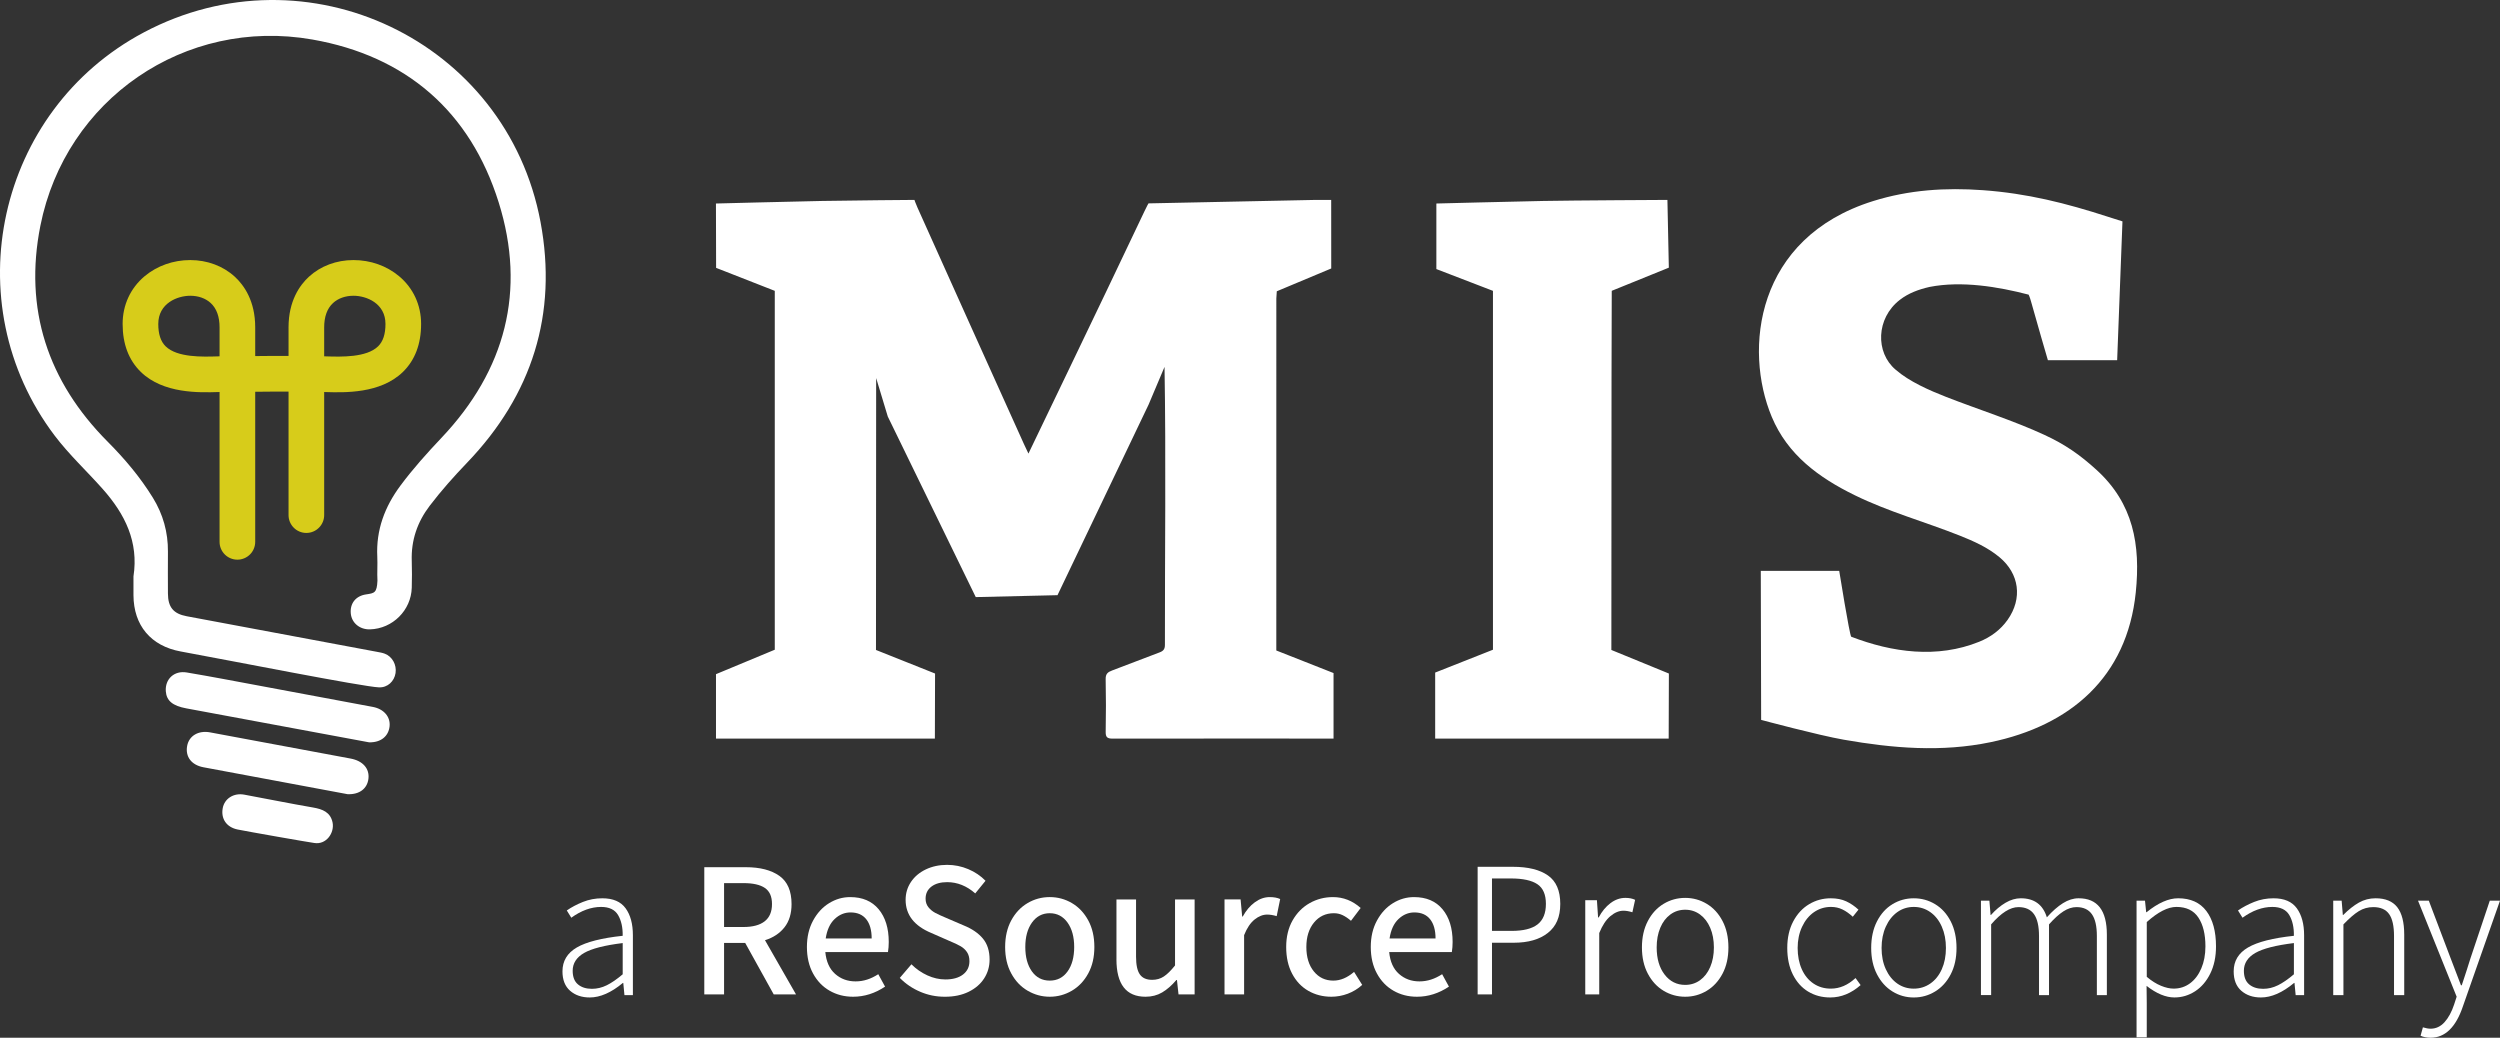 <svg width="212" height="88" viewBox="0 0 212 88" fill="none" xmlns="http://www.w3.org/2000/svg">
<rect x="0" y="0" width="212" height="88" fill="#333333" stroke="none"/>
<g clip-path="url(#clip0_16_4)">
<path d="M20.13 47.46C19.296 47.46 18.619 46.783 18.619 45.947V33.243C18.592 33.243 18.566 33.245 18.538 33.245C16.899 33.296 13.849 33.391 11.947 31.545C10.92 30.548 10.399 29.178 10.399 27.471C10.399 25.867 11.063 24.427 12.269 23.42C13.323 22.539 14.696 22.054 16.134 22.054C17.571 22.054 18.921 22.556 19.911 23.466C20.701 24.193 21.642 25.527 21.642 27.76V30.195C22.49 30.189 23.107 30.182 23.118 30.182H24.468V27.76C24.468 25.527 25.409 24.192 26.198 23.466C27.189 22.556 28.53 22.054 29.976 22.054C31.421 22.054 32.785 22.539 33.84 23.42C35.046 24.427 35.71 25.867 35.71 27.471C35.71 29.178 35.189 30.548 34.162 31.545C32.261 33.391 29.211 33.297 27.571 33.245C27.544 33.245 27.517 33.243 27.49 33.243V43.679C27.49 44.515 26.814 45.193 25.979 45.193C25.144 45.193 24.468 44.515 24.468 43.679V33.208H23.135C23.135 33.208 22.504 33.215 21.642 33.222V45.947C21.642 46.783 20.965 47.46 20.13 47.46ZM27.49 30.216C27.547 30.218 27.605 30.219 27.665 30.221C28.94 30.261 31.075 30.326 32.058 29.373C32.481 28.961 32.688 28.34 32.688 27.471C32.688 25.717 31.066 25.08 29.976 25.08C29.29 25.08 28.674 25.299 28.244 25.695C27.744 26.155 27.49 26.85 27.49 27.761V30.216ZM16.134 25.08C15.044 25.08 13.422 25.717 13.422 27.471C13.422 28.339 13.628 28.961 14.051 29.373C15.033 30.326 17.168 30.261 18.445 30.221C18.504 30.219 18.563 30.218 18.619 30.216V27.761C18.619 26.85 18.366 26.155 17.865 25.695C17.435 25.299 16.82 25.08 16.134 25.08Z" fill="#D7CC1A"/>
<path d="M87.211 38.465C88.403 35.985 89.545 33.614 90.684 31.24C92.81 26.805 94.943 22.374 97.045 17.927C97.252 17.489 97.39 17.247 97.39 17.247L111.582 16.952H112.885L112.889 22.766L108.272 24.7L108.233 25.316L108.231 55.161L113.084 57.075V62.633C113.084 62.633 100.391 62.62 94.353 62.635C93.887 62.636 93.752 62.51 93.762 62.045C93.79 60.562 93.792 59.077 93.76 57.593C93.75 57.148 93.935 56.993 94.311 56.855C95.653 56.362 96.978 55.822 98.32 55.328C98.657 55.204 98.786 55.046 98.785 54.681C98.775 46.935 98.883 38.905 98.752 31.113C98.526 31.664 97.397 34.318 97.397 34.318L89.676 50.471L82.744 50.634L75.284 35.321L74.298 32.06L74.283 55.117L79.293 57.115L79.277 62.634H60.716V57.169L65.701 55.096V24.664L60.726 22.715L60.712 17.258C60.712 17.258 66.998 17.094 69.713 17.041C72.152 16.994 77.546 16.952 77.546 16.952C77.546 16.952 77.609 17.173 77.803 17.606C80.799 24.292 83.815 30.97 86.827 37.649C86.93 37.877 87.041 38.1 87.212 38.465H87.211ZM136.676 24.661L141.517 22.698L141.397 16.952C141.397 16.952 133.313 16.994 130.875 17.041C128.16 17.094 121.804 17.258 121.804 17.258V22.817L126.603 24.664V55.096L121.703 57.034V62.634H141.504L141.521 57.115L136.644 55.117L136.658 32.06L136.676 24.661ZM149.345 61.047C149.345 61.047 154.18 62.347 156.359 62.728C160.492 63.451 164.64 63.802 168.797 62.938C175.537 61.538 180.372 57.45 181.114 50.233C181.527 46.203 180.908 42.691 177.789 39.85C176.36 38.549 175.105 37.682 173.364 36.877C170.787 35.682 167.69 34.697 165.051 33.666C163.645 33.117 161.899 32.358 160.746 31.347C159.024 29.89 159.085 26.995 161.101 25.431C161.851 24.85 162.71 24.542 163.625 24.332C166.356 23.797 169.451 24.316 172.027 24.986C172.027 24.986 172.118 25.151 172.236 25.58C172.634 27.031 173.661 30.545 173.661 30.545H179.535L179.985 18.773C179.985 18.773 179.25 18.543 178.768 18.386C175.168 17.221 171.914 16.399 168.138 16.127C164.989 15.9 161.898 16.095 158.846 17.049C148.858 20.167 147.853 29.636 150.246 35.353C151.595 38.574 154.238 40.501 157.263 41.985C160.133 43.395 163.221 44.243 166.182 45.418C167.375 45.893 168.544 46.414 169.544 47.241C171.246 48.647 171.521 50.751 170.25 52.555C169.637 53.426 168.8 54.031 167.835 54.421C164.278 55.857 160.473 55.334 156.982 53.994C156.833 53.821 155.966 48.412 155.966 48.412H149.315L149.345 61.047Z" fill="white"/>
<path d="M20.15 70.342C19.209 70.149 18.721 69.435 18.887 68.533C19.035 67.723 19.814 67.22 20.71 67.386C22.655 67.745 24.594 68.141 26.543 68.476C27.347 68.614 28.018 68.868 28.201 69.742C28.382 70.609 27.677 71.657 26.646 71.484C26.216 71.432 20.959 70.508 20.15 70.342ZM11.318 50.467C11.326 53.044 12.804 54.783 15.32 55.244C19.568 56.021 30.753 58.234 32.138 58.289C32.867 58.317 33.436 57.778 33.543 57.076C33.649 56.375 33.265 55.672 32.626 55.432C32.416 55.353 32.189 55.316 31.967 55.275C26.587 54.268 21.207 53.264 15.827 52.256C14.705 52.046 14.245 51.486 14.241 50.331C14.236 49.149 14.232 47.967 14.241 46.785C14.254 45.134 13.826 43.606 12.962 42.205C11.888 40.464 10.574 38.905 9.137 37.462C4.039 32.343 2.021 26.2 3.424 19.144C5.557 8.412 15.688 1.458 26.481 3.35C34.439 4.745 39.876 9.458 42.288 17.161C44.636 24.658 42.862 31.394 37.445 37.119C36.217 38.418 35.027 39.741 33.96 41.176C32.626 42.969 31.882 44.942 31.994 47.207C32.028 47.885 31.969 48.566 32.008 49.244C31.959 50.273 31.758 50.301 31.046 50.405C30.149 50.535 29.663 51.19 29.748 52.034C29.828 52.835 30.515 53.397 31.381 53.37C33.295 53.311 34.863 51.754 34.917 49.841C34.937 49.088 34.942 48.332 34.917 47.579C34.855 45.823 35.383 44.274 36.445 42.882C37.424 41.6 38.491 40.402 39.606 39.24C45.127 33.489 47.297 26.622 45.836 18.82C42.958 3.442 26.018 -4.588 12.195 2.748C-0.268 9.361 -3.874 25.685 4.631 36.933C5.864 38.563 7.363 39.949 8.712 41.47C10.605 43.604 11.769 45.949 11.318 48.883C11.318 49.411 11.316 49.939 11.318 50.467ZM33.037 61.59C33.121 60.785 32.549 60.119 31.612 59.945C28.428 59.348 25.244 58.752 22.059 58.16C19.985 57.774 17.913 57.375 15.834 57.025C14.768 56.845 13.984 57.592 14.061 58.623C14.122 59.432 14.645 59.854 15.801 60.07C19.258 60.712 29.675 62.651 31.297 62.949C32.303 62.976 32.95 62.427 33.037 61.591V61.59ZM31.243 66.042C31.347 65.174 30.769 64.519 29.727 64.325C25.758 63.586 21.789 62.847 17.82 62.106C16.828 61.92 16.021 62.396 15.868 63.265C15.708 64.177 16.237 64.871 17.247 65.063C19.316 65.457 27.551 66.992 29.477 67.347C30.49 67.389 31.143 66.867 31.243 66.042Z" fill="white"/>
<path d="M65.612 84.326L63.193 79.961H61.401V84.326H59.724V73.538H63.244C64.449 73.538 65.398 73.783 66.089 74.272C66.779 74.76 67.124 75.559 67.124 76.668C67.124 77.47 66.924 78.126 66.524 78.636C66.123 79.146 65.572 79.512 64.871 79.731L67.503 84.327H65.612V84.326ZM61.401 78.61H63.046C63.835 78.61 64.435 78.448 64.847 78.125C65.258 77.801 65.465 77.316 65.465 76.667C65.465 76.018 65.264 75.574 64.864 75.3C64.464 75.026 63.858 74.888 63.046 74.888H61.401V78.61Z" fill="white"/>
<path d="M75.3 80.734H69.987C70.064 81.547 70.341 82.164 70.818 82.587C71.294 83.01 71.874 83.222 72.554 83.222C73.233 83.222 73.842 83.019 74.478 82.612L75.054 83.666C74.199 84.238 73.294 84.523 72.34 84.523C71.605 84.523 70.942 84.352 70.35 84.012C69.758 83.673 69.289 83.183 68.944 82.546C68.599 81.91 68.427 81.162 68.427 80.306C68.427 79.45 68.599 78.717 68.944 78.075C69.29 77.433 69.742 76.939 70.301 76.593C70.86 76.247 71.457 76.074 72.093 76.074C73.135 76.074 73.941 76.417 74.511 77.104C75.081 77.79 75.366 78.716 75.366 79.879C75.366 80.186 75.344 80.472 75.3 80.735V80.734ZM73.918 79.581C73.918 78.879 73.764 78.336 73.458 77.951C73.151 77.567 72.706 77.374 72.125 77.374C71.621 77.374 71.171 77.561 70.777 77.935C70.382 78.308 70.13 78.857 70.02 79.581H73.918Z" fill="white"/>
<path d="M78.039 84.103C77.376 83.823 76.797 83.43 76.303 82.925L77.29 81.772C77.684 82.168 78.135 82.481 78.639 82.711C79.143 82.941 79.653 83.057 80.169 83.057C80.804 83.057 81.304 82.917 81.666 82.637C82.028 82.356 82.208 81.981 82.208 81.508C82.208 81.201 82.139 80.946 82.003 80.743C81.867 80.539 81.685 80.372 81.461 80.24C81.236 80.109 80.91 79.955 80.481 79.779L78.984 79.121C77.526 78.518 76.796 77.578 76.796 76.305C76.796 75.745 76.947 75.241 77.249 74.79C77.55 74.34 77.969 73.986 78.507 73.727C79.044 73.47 79.647 73.34 80.316 73.34C80.941 73.34 81.539 73.462 82.109 73.703C82.679 73.944 83.167 74.274 83.573 74.69L82.701 75.761C81.977 75.125 81.182 74.806 80.316 74.806C79.757 74.806 79.313 74.933 78.983 75.185C78.654 75.438 78.49 75.779 78.49 76.206C78.49 76.491 78.569 76.733 78.728 76.931C78.887 77.129 79.079 77.288 79.304 77.408C79.529 77.529 79.839 77.672 80.233 77.836L81.73 78.479C82.433 78.764 82.972 79.135 83.35 79.591C83.729 80.046 83.917 80.642 83.917 81.378C83.917 81.96 83.764 82.49 83.457 82.967C83.15 83.445 82.712 83.823 82.14 84.104C81.57 84.384 80.901 84.524 80.134 84.524C79.367 84.524 78.699 84.384 78.037 84.104L78.039 84.103Z" fill="white"/>
<path d="M87.143 84.013C86.562 83.673 86.098 83.183 85.754 82.546C85.408 81.91 85.236 81.162 85.236 80.306C85.236 79.45 85.408 78.687 85.754 78.05C86.099 77.413 86.56 76.924 87.135 76.584C87.711 76.244 88.339 76.073 89.018 76.073C89.698 76.073 90.326 76.244 90.902 76.584C91.478 76.923 91.938 77.413 92.284 78.05C92.63 78.687 92.802 79.439 92.802 80.306C92.802 81.174 92.629 81.91 92.284 82.546C91.939 83.183 91.475 83.672 90.895 84.013C90.313 84.352 89.688 84.523 89.019 84.523C88.351 84.523 87.725 84.352 87.144 84.013H87.143ZM90.532 82.374C90.905 81.852 91.091 81.163 91.091 80.306C91.091 79.449 90.902 78.758 90.524 78.231C90.145 77.705 89.643 77.441 89.018 77.441C88.394 77.441 87.892 77.705 87.513 78.231C87.135 78.758 86.946 79.45 86.946 80.306C86.946 81.162 87.133 81.852 87.505 82.374C87.878 82.895 88.383 83.156 89.018 83.156C89.654 83.156 90.159 82.895 90.532 82.374Z" fill="white"/>
<path d="M94.676 81.344V76.272H96.337V81.13C96.337 81.822 96.444 82.322 96.658 82.629C96.873 82.936 97.22 83.09 97.703 83.09C98.075 83.09 98.404 82.996 98.689 82.809C98.974 82.622 99.292 82.31 99.643 81.871V76.272H101.304V84.325H99.938L99.806 83.106H99.757C99.362 83.567 98.959 83.919 98.548 84.16C98.137 84.402 97.667 84.523 97.141 84.523C95.496 84.523 94.674 83.463 94.674 81.344H94.676Z" fill="white"/>
<path d="M103.838 76.271H105.203L105.336 77.721H105.385C105.67 77.205 106.012 76.801 106.413 76.511C106.813 76.22 107.232 76.074 107.671 76.074C108.033 76.074 108.33 76.13 108.559 76.239L108.263 77.688C107.967 77.6 107.698 77.556 107.457 77.556C107.095 77.556 106.739 77.695 106.388 77.976C106.037 78.256 105.741 78.697 105.5 79.301V84.325H103.839V76.271H103.838Z" fill="white"/>
<path d="M110.943 84.021C110.362 83.686 109.903 83.2 109.57 82.564C109.235 81.927 109.069 81.175 109.069 80.307C109.069 79.44 109.25 78.688 109.611 78.051C109.973 77.414 110.456 76.925 111.059 76.585C111.662 76.245 112.32 76.074 113.033 76.074C113.909 76.074 114.694 76.381 115.385 76.996L114.563 78.084C114.322 77.875 114.086 77.716 113.855 77.606C113.624 77.496 113.378 77.441 113.115 77.441C112.424 77.441 111.862 77.705 111.429 78.231C110.996 78.758 110.779 79.45 110.779 80.306C110.779 81.162 110.99 81.852 111.413 82.374C111.835 82.895 112.386 83.156 113.066 83.156C113.668 83.156 114.255 82.909 114.825 82.415L115.516 83.519C115.154 83.848 114.745 84.098 114.291 84.268C113.836 84.438 113.372 84.523 112.902 84.523C112.178 84.523 111.526 84.355 110.944 84.021H110.943Z" fill="white"/>
<path d="M123.116 80.734H117.803C117.88 81.547 118.156 82.164 118.633 82.587C119.11 83.01 119.689 83.222 120.369 83.222C121.049 83.222 121.658 83.019 122.294 82.612L122.87 83.666C122.015 84.238 121.109 84.523 120.156 84.523C119.421 84.523 118.757 84.352 118.166 84.012C117.574 83.673 117.104 83.183 116.76 82.546C116.414 81.91 116.242 81.162 116.242 80.306C116.242 79.45 116.414 78.717 116.76 78.075C117.105 77.433 117.558 76.939 118.116 76.593C118.675 76.247 119.273 76.074 119.909 76.074C120.95 76.074 121.756 76.417 122.326 77.104C122.896 77.79 123.182 78.716 123.182 79.879C123.182 80.186 123.159 80.472 123.116 80.735V80.734ZM121.734 79.581C121.734 78.879 121.58 78.336 121.273 77.951C120.967 77.567 120.522 77.374 119.94 77.374C119.436 77.374 118.987 77.561 118.592 77.935C118.197 78.308 117.945 78.857 117.835 79.581H121.734Z" fill="white"/>
<path d="M125.303 73.505H128.297C129.58 73.505 130.569 73.749 131.266 74.238C131.963 74.726 132.311 75.53 132.311 76.65C132.311 77.77 131.959 78.558 131.258 79.112C130.556 79.667 129.592 79.944 128.364 79.944H126.521V84.325H125.304V73.505H125.303ZM128.181 78.94C129.179 78.94 129.914 78.756 130.386 78.388C130.857 78.021 131.093 77.441 131.093 76.65C131.093 75.86 130.852 75.302 130.369 74.979C129.886 74.656 129.135 74.493 128.115 74.493H126.52V78.94H128.181Z" fill="white"/>
<path d="M134.432 76.337H135.419L135.517 77.803H135.566C135.84 77.288 136.175 76.881 136.569 76.585C136.964 76.288 137.385 76.14 137.836 76.14C138.153 76.14 138.428 76.195 138.658 76.305L138.427 77.36C138.142 77.272 137.889 77.228 137.67 77.228C137.297 77.228 136.928 77.382 136.56 77.689C136.193 77.996 135.877 78.475 135.615 79.123V84.327H134.43V76.339L134.432 76.337Z" fill="white"/>
<path d="M141.078 84.021C140.519 83.686 140.072 83.203 139.738 82.571C139.403 81.94 139.236 81.196 139.236 80.34C139.236 79.484 139.403 78.737 139.738 78.1C140.072 77.463 140.519 76.978 141.078 76.643C141.637 76.308 142.246 76.141 142.904 76.141C143.562 76.141 144.17 76.308 144.729 76.643C145.289 76.978 145.735 77.463 146.069 78.1C146.403 78.737 146.57 79.484 146.57 80.34C146.57 81.196 146.403 81.941 146.069 82.571C145.735 83.202 145.288 83.686 144.729 84.021C144.17 84.355 143.561 84.523 142.904 84.523C142.247 84.523 141.637 84.355 141.078 84.021ZM144.162 83.123C144.529 82.859 144.817 82.487 145.025 82.003C145.233 81.52 145.338 80.965 145.338 80.34C145.338 79.715 145.233 79.159 145.025 78.677C144.817 78.193 144.529 77.818 144.162 77.549C143.795 77.28 143.375 77.145 142.904 77.145C142.432 77.145 142.013 77.28 141.646 77.549C141.279 77.818 140.993 78.193 140.791 78.677C140.588 79.159 140.486 79.714 140.486 80.34C140.486 81.295 140.711 82.064 141.161 82.646C141.61 83.228 142.191 83.519 142.905 83.519C143.377 83.519 143.796 83.386 144.163 83.123H144.162Z" fill="white"/>
<path d="M48.346 84.019C47.914 83.643 47.697 83.092 47.697 82.371C47.697 81.494 48.102 80.819 48.911 80.347C49.721 79.875 51.019 79.545 52.804 79.356C52.815 78.646 52.685 78.06 52.413 77.599C52.141 77.138 51.661 76.908 50.974 76.908C50.132 76.908 49.289 77.214 48.446 77.823L48.064 77.207C48.463 76.93 48.921 76.689 49.435 76.483C49.951 76.277 50.498 76.175 51.074 76.175C51.983 76.175 52.643 76.458 53.053 77.024C53.463 77.589 53.669 78.351 53.669 79.305V84.385H52.953L52.854 83.352H52.821C51.834 84.174 50.897 84.585 50.01 84.585C49.333 84.585 48.779 84.396 48.346 84.018V84.019ZM51.449 83.553C51.854 83.353 52.306 83.043 52.805 82.62V79.972C51.263 80.161 50.171 80.442 49.528 80.813C48.885 81.186 48.563 81.688 48.563 82.32C48.563 82.842 48.713 83.228 49.012 83.477C49.311 83.727 49.705 83.852 50.193 83.852C50.626 83.852 51.044 83.752 51.449 83.552V83.553Z" fill="white"/>
<path d="M153.33 84.086C152.782 83.753 152.349 83.27 152.033 82.637C151.718 82.004 151.56 81.254 151.56 80.388C151.56 79.523 151.729 78.77 152.067 78.132C152.406 77.494 152.855 77.008 153.415 76.675C153.974 76.341 154.588 76.175 155.253 76.175C155.752 76.175 156.187 76.261 156.558 76.433C156.929 76.605 157.276 76.841 157.598 77.14L157.116 77.74C156.827 77.473 156.537 77.267 156.242 77.124C155.948 76.979 155.624 76.907 155.269 76.907C154.737 76.907 154.257 77.055 153.831 77.348C153.403 77.643 153.066 78.057 152.816 78.59C152.567 79.123 152.441 79.722 152.441 80.388C152.441 81.055 152.557 81.665 152.791 82.187C153.024 82.709 153.354 83.114 153.781 83.403C154.207 83.691 154.698 83.836 155.253 83.836C156.007 83.836 156.706 83.536 157.349 82.936L157.781 83.536C156.983 84.236 156.123 84.585 155.204 84.585C154.505 84.585 153.881 84.419 153.332 84.085L153.33 84.086Z" fill="white"/>
<path d="M160.482 84.078C159.934 83.739 159.495 83.254 159.168 82.62C158.841 81.988 158.677 81.243 158.677 80.388C158.677 79.533 158.841 78.77 159.168 78.132C159.495 77.494 159.933 77.008 160.482 76.675C161.032 76.341 161.633 76.175 162.287 76.175C162.941 76.175 163.546 76.341 164.099 76.675C164.654 77.009 165.095 77.494 165.422 78.132C165.749 78.77 165.913 79.523 165.913 80.388C165.913 81.254 165.749 81.988 165.422 82.62C165.095 83.253 164.654 83.739 164.099 84.078C163.545 84.417 162.941 84.586 162.287 84.586C161.633 84.586 161.031 84.417 160.482 84.078ZM163.692 83.404C164.109 83.115 164.433 82.71 164.665 82.188C164.898 81.666 165.015 81.067 165.015 80.389C165.015 79.712 164.898 79.11 164.665 78.582C164.433 78.055 164.108 77.644 163.692 77.349C163.277 77.056 162.809 76.908 162.287 76.908C161.765 76.908 161.299 77.056 160.889 77.349C160.479 77.644 160.154 78.055 159.916 78.582C159.677 79.11 159.558 79.713 159.558 80.389C159.558 81.066 159.677 81.666 159.916 82.188C160.154 82.71 160.479 83.115 160.889 83.404C161.299 83.692 161.765 83.837 162.287 83.837C162.809 83.837 163.277 83.692 163.692 83.404Z" fill="white"/>
<path d="M167.986 76.374H168.7L168.801 77.59H168.834C169.221 77.156 169.632 76.812 170.064 76.557C170.497 76.302 170.929 76.174 171.361 76.174C172.503 76.174 173.24 76.713 173.573 77.79C174.039 77.268 174.493 76.868 174.936 76.591C175.379 76.314 175.823 76.174 176.267 76.174C177.865 76.174 178.662 77.201 178.662 79.255V84.385H177.814V79.372C177.814 78.539 177.673 77.922 177.39 77.523C177.107 77.124 176.672 76.923 176.085 76.923C175.719 76.923 175.35 77.043 174.978 77.282C174.606 77.521 174.199 77.889 173.756 78.389V84.385H172.908V79.372C172.908 78.539 172.767 77.922 172.484 77.523C172.201 77.124 171.76 76.923 171.161 76.923C170.463 76.923 169.692 77.412 168.849 78.388V84.384H167.984V76.373L167.986 76.374Z" fill="white"/>
<path d="M181.181 76.374H181.895L181.996 77.357H182.029C183.005 76.568 183.897 76.174 184.707 76.174C185.76 76.174 186.558 76.535 187.102 77.256C187.645 77.978 187.917 78.978 187.917 80.254C187.917 81.131 187.756 81.897 187.434 82.552C187.112 83.208 186.683 83.711 186.145 84.06C185.607 84.41 185.023 84.584 184.391 84.584C183.659 84.584 182.871 84.257 182.029 83.602L182.045 85.068V87.966H181.18V76.374H181.181ZM185.714 83.386C186.119 83.086 186.437 82.665 186.67 82.12C186.903 81.576 187.02 80.955 187.02 80.255C187.02 79.222 186.82 78.406 186.421 77.806C186.022 77.207 185.401 76.907 184.558 76.907C183.837 76.907 183.001 77.335 182.046 78.189V82.836C182.456 83.181 182.858 83.433 183.252 83.594C183.645 83.755 184.003 83.835 184.324 83.835C184.845 83.835 185.309 83.685 185.714 83.385V83.386Z" fill="white"/>
<path d="M190.065 84.02C189.632 83.643 189.416 83.093 189.416 82.371C189.416 81.494 189.821 80.82 190.63 80.347C191.439 79.875 192.737 79.546 194.522 79.356C194.533 78.646 194.403 78.06 194.132 77.599C193.86 77.138 193.38 76.908 192.693 76.908C191.85 76.908 191.007 77.214 190.165 77.824L189.782 77.208C190.182 76.931 190.639 76.689 191.154 76.483C191.67 76.278 192.216 76.175 192.792 76.175C193.702 76.175 194.361 76.458 194.771 77.024C195.181 77.59 195.388 78.351 195.388 79.305V84.385H194.672L194.572 83.352H194.54C193.552 84.175 192.615 84.585 191.728 84.585C191.051 84.585 190.498 84.396 190.065 84.019V84.02ZM193.168 83.553C193.573 83.353 194.025 83.043 194.523 82.62V79.972C192.981 80.161 191.889 80.442 191.246 80.813C190.603 81.186 190.281 81.688 190.281 82.32C190.281 82.842 190.431 83.228 190.731 83.478C191.03 83.727 191.424 83.852 191.912 83.852C192.344 83.852 192.763 83.753 193.168 83.552V83.553Z" fill="white"/>
<path d="M197.857 76.374H198.571L198.672 77.59H198.705C199.159 77.135 199.603 76.785 200.035 76.54C200.468 76.296 200.939 76.174 201.449 76.174C202.281 76.174 202.894 76.427 203.288 76.932C203.681 77.437 203.878 78.211 203.878 79.255V84.385H203.013V79.372C203.013 78.528 202.875 77.909 202.598 77.515C202.32 77.121 201.871 76.923 201.25 76.923C200.807 76.923 200.399 77.037 200.028 77.265C199.657 77.493 199.221 77.868 198.723 78.389V84.385H197.858V76.374H197.857Z" fill="white"/>
<path d="M205.263 87.834L205.462 87.118C205.717 87.195 205.934 87.234 206.112 87.234C206.566 87.234 206.959 87.051 207.293 86.685C207.626 86.318 207.898 85.818 208.108 85.186L208.324 84.52L205.047 76.375H205.962L207.825 81.289L208.69 83.553H208.757C208.845 83.287 208.926 83.043 208.998 82.82C209.07 82.599 209.133 82.404 209.189 82.237L209.488 81.288L211.135 76.374H212L208.856 85.335C208.258 87.111 207.343 88 206.112 88C205.801 88 205.518 87.945 205.264 87.834H205.263Z" fill="white"/>
</g>
<defs>
<clipPath id="clip0_16_4">
<rect width="212" height="88" fill="white"/>
</clipPath>
</defs>
</svg>
